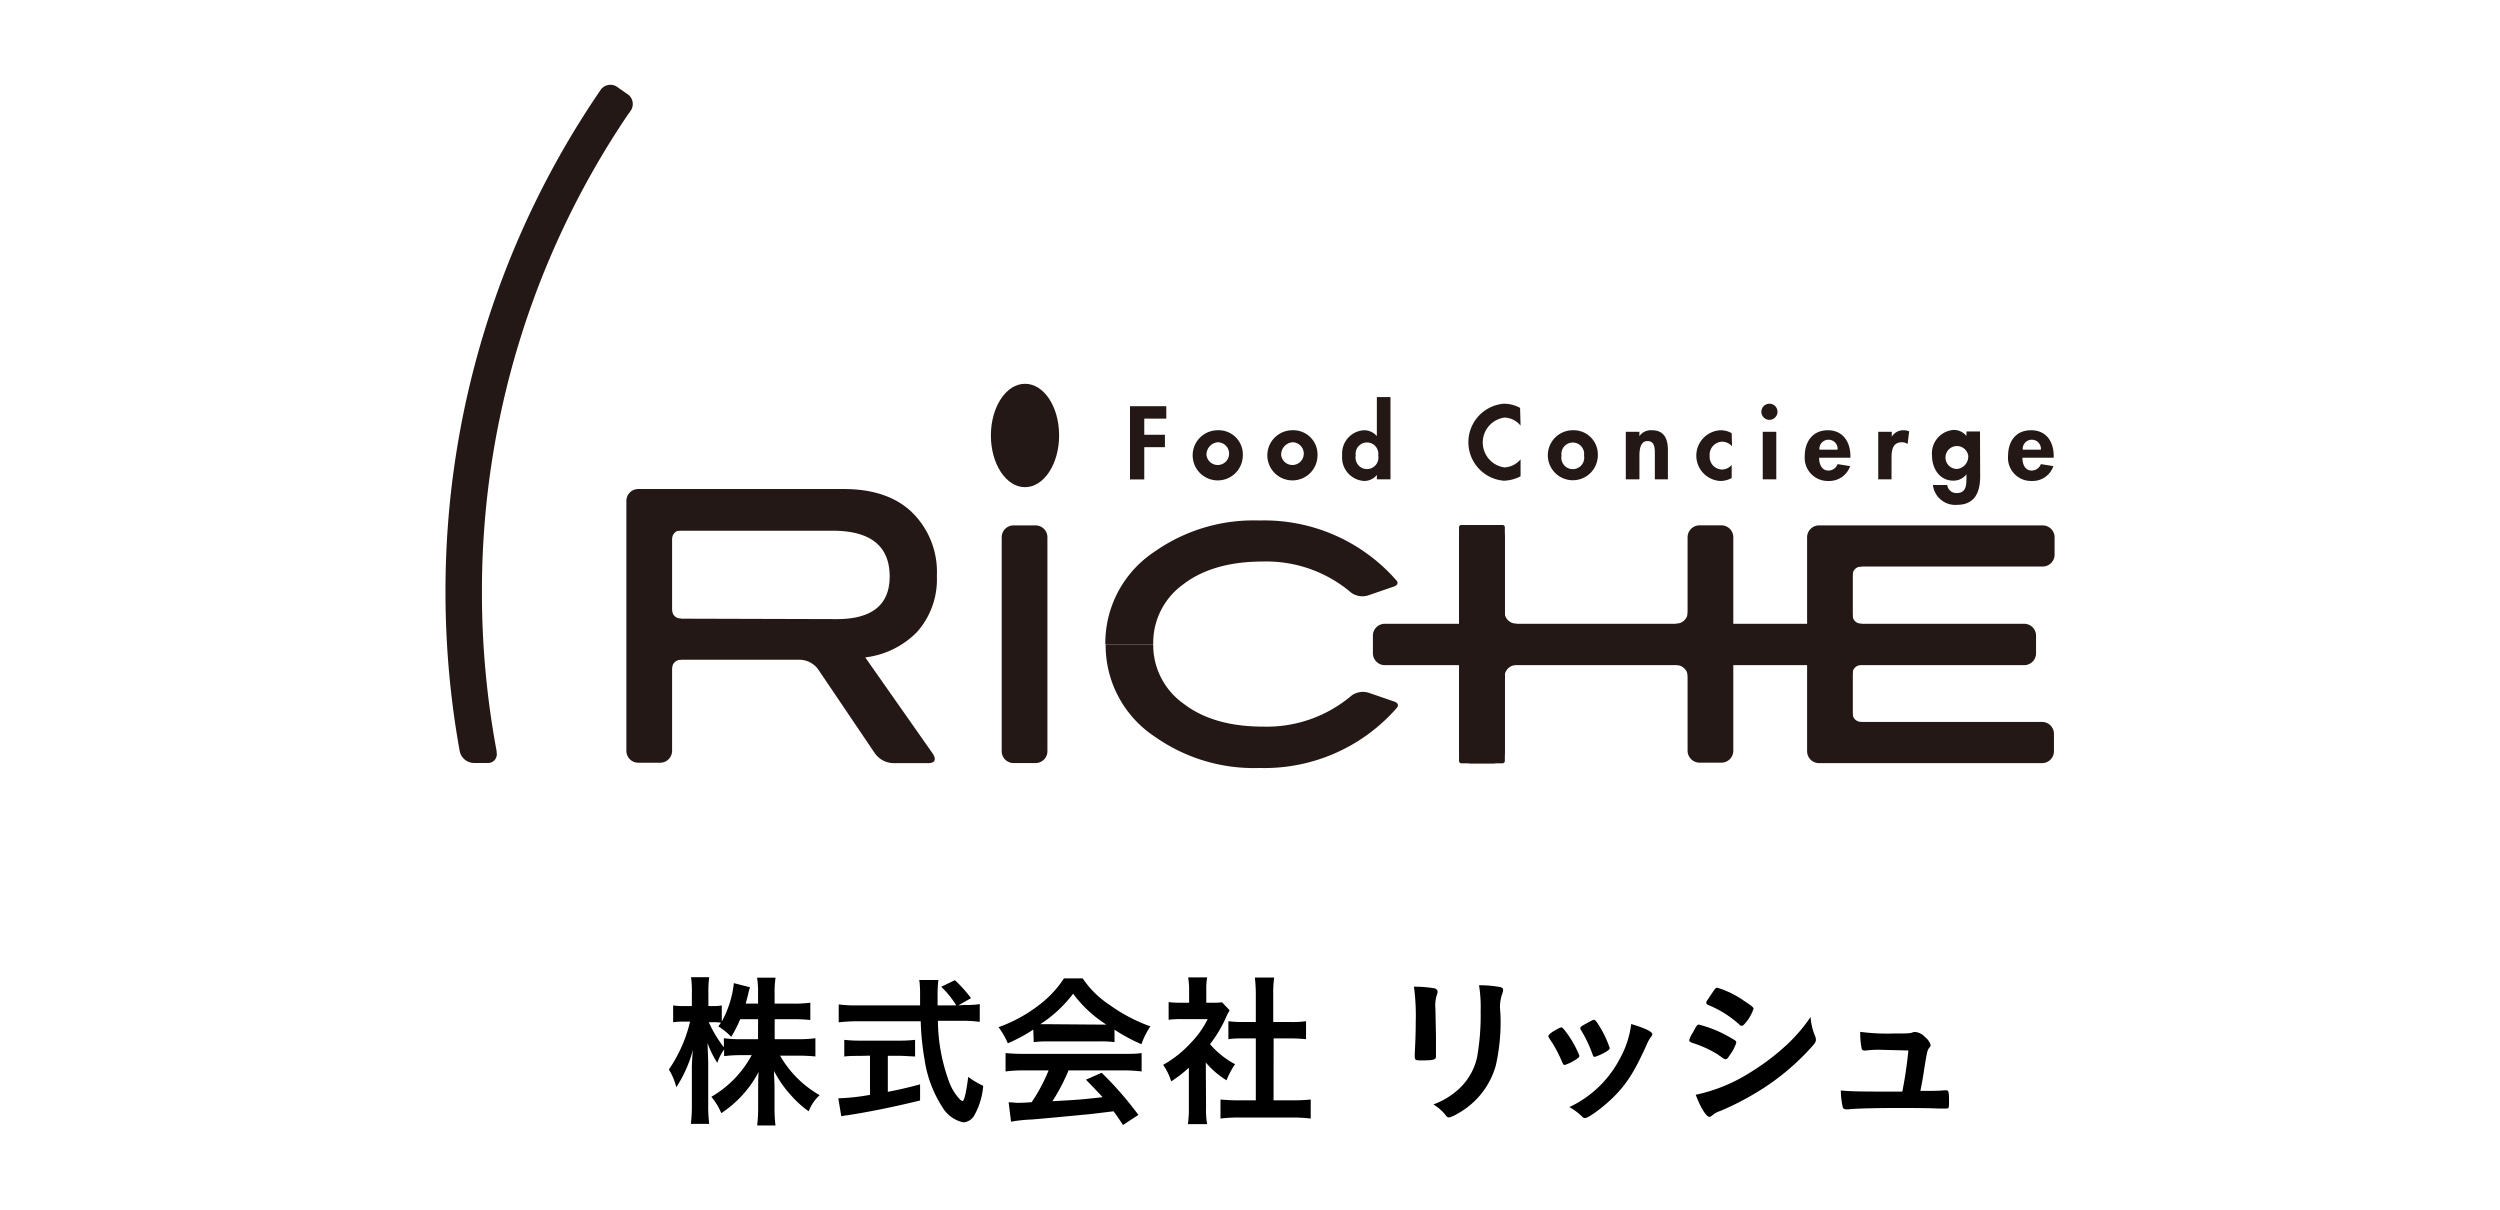<svg id="レイヤー_10" data-name="レイヤー 10" xmlns="http://www.w3.org/2000/svg" viewBox="0 0 310 150"><defs><style>.cls-1{fill:#231815;}</style></defs><path d="M96.06,128.86H99a15.11,15.11,0,0,0,2.11-.12V131c-.65-.06-1.27-.1-2.13-.1H96.73a13.12,13.12,0,0,0,4.91,4.9,5.16,5.16,0,0,0-1.36,2,12.34,12.34,0,0,1-2.21-2,13.77,13.77,0,0,1-2.09-3c0,.74.06,1.38.06,2v2.48a18.23,18.23,0,0,0,.12,2.28H93.89a18.58,18.58,0,0,0,.12-2.3v-2.34c0-.55,0-1.21.06-2a13.73,13.73,0,0,1-4.63,5.11A8.33,8.33,0,0,0,88.21,136a13.12,13.12,0,0,0,5-5.16H91.94a16.37,16.37,0,0,0-2.15.12v-.82a5.73,5.73,0,0,0-.84,1.66,11.51,11.51,0,0,1-1.21-2.46c0,.64.08,1.74.08,2.61v5a18.85,18.85,0,0,0,.12,2.41H85.67a19.28,19.28,0,0,0,.12-2.41v-4.24a22.91,22.91,0,0,1,.14-2.55,16.13,16.13,0,0,1-2.07,4.66,7.51,7.51,0,0,0-.92-2.2,17.64,17.64,0,0,0,2.63-5.94h-.78a7.78,7.78,0,0,0-1.32.08v-2.09a7.35,7.35,0,0,0,1.32.08h1v-1.58a12.66,12.66,0,0,0-.1-2h2.25a13.69,13.69,0,0,0-.1,2v1.58h.6a5.19,5.19,0,0,0,1.06-.08v2A12.64,12.64,0,0,0,91,121.91l2,.51a10.11,10.11,0,0,0-.28,1.09c-.11.37-.15.55-.25.94H94V123.1a11.5,11.5,0,0,0-.12-1.87h2.29a11.5,11.5,0,0,0-.12,1.87v1.35h2.32a14.06,14.06,0,0,0,2.11-.12v2.15a19.71,19.71,0,0,0-2.11-.1H96.06Zm-4.28-2.48a14.12,14.12,0,0,1-1.11,2.19,7.46,7.46,0,0,0-1.6-1.29l.33-.47a6.8,6.8,0,0,0-1-.06h-.51a15,15,0,0,0,1.87,3.11v-1.12a15.13,15.13,0,0,0,2.13.12H94v-2.48Z"/><path d="M119.59,124.61a10.39,10.39,0,0,0,1.9-.1v2.2a16.31,16.31,0,0,0-2.29-.13h-2.9a22.33,22.33,0,0,0,1.4,7.59,6.14,6.14,0,0,0,1.19,2,1.09,1.09,0,0,0,.45.36c.22,0,.47-1,.72-3a9.85,9.85,0,0,0,1.86,1.11,9,9,0,0,1-1.13,3.71,1.66,1.66,0,0,1-1.35.82,4,4,0,0,1-2.6-1.91,14.76,14.76,0,0,1-2.2-5.92,31.87,31.87,0,0,1-.47-4.7H106.3a19.86,19.86,0,0,0-2.3.13v-2.22a16.26,16.26,0,0,0,2.3.12h7.79c0-.26,0-.26,0-.92,0,0,0-.3,0-.69a11.36,11.36,0,0,0-.1-1.54h2.37a14.16,14.16,0,0,0-.1,1.64c0,.1,0,.59,0,1.51h2.32a11.5,11.5,0,0,0-1.87-2.31l1.7-.82a17.08,17.08,0,0,1,2,2.23l-1.58.9Zm-12.9,6.32c-.74,0-1.45,0-2,.08v-2.07a17.06,17.06,0,0,0,2,.1h4.78a16.68,16.68,0,0,0,2-.1V131c-.54,0-1.23-.08-2-.08h-1.38v4.47c1.46-.29,2.2-.45,4-.93v2c-3.32.81-6.37,1.43-9.06,1.84-.2,0-.38.06-.71.12l-.37-2.23a25.91,25.91,0,0,0,3.93-.43v-4.86Z"/><path d="M128.13,127.67a20.48,20.48,0,0,1-3.16,1.7,9.66,9.66,0,0,0-1.15-2,18.17,18.17,0,0,0,5-2.73,13,13,0,0,0,3.11-3.32h2.32a12,12,0,0,0,3.34,3.29,20.5,20.5,0,0,0,5.06,2.66,9.15,9.15,0,0,0-1.11,2.21,21,21,0,0,1-3.34-1.8v1.54a14.55,14.55,0,0,0-1.76-.09h-6.58a15.48,15.48,0,0,0-1.68.09ZM127,132.73a17.28,17.28,0,0,0-2.31.13v-2.28c.61.06,1.39.1,2.31.1h12.24c1,0,1.66,0,2.32-.1v2.28a17.89,17.89,0,0,0-2.32-.13h-6.74a23.94,23.94,0,0,1-2,3.82c3.4-.19,3.4-.19,6.23-.5-.64-.69-1-1.06-2.07-2.17l1.94-.86a42.15,42.15,0,0,1,4.56,5.23l-1.91,1.25c-.55-.84-.72-1.09-1.17-1.7-1.64.2-2.81.35-3.54.41-2.05.2-5.79.55-6.63.61a17.74,17.74,0,0,0-2.54.27l-.3-2.4c.59,0,.84.06,1.1.06s.76,0,1.76-.08a21.56,21.56,0,0,0,2.1-3.94Zm9.33-5.68c.27,0,.45,0,.86,0a15.31,15.31,0,0,1-4.12-3.83A16.16,16.16,0,0,1,129,127c.33,0,.49,0,.8,0Z"/><path d="M149.55,137.39a10.14,10.14,0,0,0,.13,2H147.3a14.09,14.09,0,0,0,.12-2.05V132.4a16.21,16.21,0,0,1-2.19,1.69,7.4,7.4,0,0,0-1-2.05,13.61,13.61,0,0,0,3.38-2.67,11.42,11.42,0,0,0,2.14-3h-3.2a12.51,12.51,0,0,0-1.64.08v-2.19a11.86,11.86,0,0,0,1.54.08h1v-1.64a8.77,8.77,0,0,0-.12-1.5h2.36a7.44,7.44,0,0,0-.11,1.52v1.62h.83a7.38,7.38,0,0,0,1.12-.06l.95,1a6.58,6.58,0,0,0-.44.84,15.66,15.66,0,0,1-2,3.36,10.71,10.71,0,0,0,3.11,2.48,9.56,9.56,0,0,0-1.06,2,10.8,10.8,0,0,1-2.57-2.21Zm8.37-.95h2.36a21.54,21.54,0,0,0,2.25-.1v2.36a19.91,19.91,0,0,0-2.25-.13h-6.73a18.4,18.4,0,0,0-2.21.13v-2.36a22.27,22.27,0,0,0,2.23.1h2.15v-7.68h-1.47c-.66,0-1.31,0-1.93.1v-2.23a13.14,13.14,0,0,0,1.93.1h1.47v-3.47a16.87,16.87,0,0,0-.12-2.05H158a13.31,13.31,0,0,0-.12,2.05v3.47H160a12.7,12.7,0,0,0,1.95-.1v2.23c-.64-.06-1.26-.1-1.95-.1h-2.07Z"/><path d="M178.06,128.51c0,.47,0,1.42,0,2,0,.2,0,.41,0,.49,0,.41-.29.49-1.89.49-.62,0-.74-.08-.74-.43v-.41c.08-1.6.12-2.48.12-3.93a26.92,26.92,0,0,0-.22-4.37,15.06,15.06,0,0,1,2.48.19c.28.06.45.2.45.45a.79.79,0,0,1-.06.28,4.38,4.38,0,0,0-.21,1.79Zm8-2.66a24.5,24.5,0,0,1-.58,6.27,9.84,9.84,0,0,1-4.79,6,3.7,3.7,0,0,1-1,.45.49.49,0,0,1-.39-.23,5.57,5.57,0,0,0-1.56-1.39,9.41,9.41,0,0,0,3.32-2.07,7.6,7.6,0,0,0,2.09-3.74,29.76,29.76,0,0,0,.45-5.73,17.2,17.2,0,0,0-.2-3.24,14.7,14.7,0,0,1,2.6.22c.27.06.39.17.39.37a1.12,1.12,0,0,1-.08.37A5,5,0,0,0,186,125Z"/><path d="M193.72,131.73a16.53,16.53,0,0,0-1.25-2.44c-.45-.66-.47-.7-.47-.82s.23-.37.78-.68.7-.39.82-.39.22.09.55.52a12.8,12.8,0,0,1,1.7,3c0,.14-.14.29-.55.53a5.52,5.52,0,0,1-1.25.6C193.91,132.08,193.85,132,193.72,131.73Zm11.17-3.49a.39.39,0,0,1-.12.27,4.71,4.71,0,0,0-.59,1.05c-1.48,3.28-2.44,4.81-4.08,6.45-1.23,1.23-3.12,2.63-3.55,2.63a.42.42,0,0,1-.35-.17,7.63,7.63,0,0,0-1.6-1.19,13.55,13.55,0,0,0,6.26-6,11.82,11.82,0,0,0,1.41-4.3C204,127.49,204.89,127.94,204.89,128.24Zm-7.4,2.55a16,16,0,0,0-1.47-3.1.3.3,0,0,1-.06-.2c0-.15.14-.25.78-.6s.79-.43.9-.43.26.1.51.51a12.83,12.83,0,0,1,1.46,3c0,.12-.11.22-.43.43a6.46,6.46,0,0,1-1.42.65C197.64,131.07,197.58,131,197.49,130.79Z"/><path d="M214.51,130.81c-.29.45-.37.53-.53.53s-.15,0-1-.6a13.71,13.71,0,0,0-3.09-1.41c-.33-.12-.43-.2-.43-.35a3.65,3.65,0,0,1,.49-1c.08-.17.16-.29.2-.39.23-.41.33-.54.49-.54a14,14,0,0,1,3,1.11c.61.31,1.39.76,1.55.88a.38.38,0,0,1,.11.25A5.15,5.15,0,0,1,214.51,130.81Zm10.56-2.34a1.19,1.19,0,0,1,.1.45c0,.27-.1.43-.49.86a30,30,0,0,1-5.54,4.84,35.07,35.07,0,0,1-5.82,3.14,2.66,2.66,0,0,0-1,.55c-.19.14-.25.18-.35.18-.39,0-1.09-1.12-1.7-2.74A20.36,20.36,0,0,0,217,133a28.5,28.5,0,0,0,4.51-3.4,19.93,19.93,0,0,0,3-3.49A7.48,7.48,0,0,0,225.07,128.47Zm-8.59-1.68c-.27.33-.37.41-.51.41a.42.42,0,0,1-.31-.17,12.93,12.93,0,0,0-3.79-2.39c-.21-.09-.29-.17-.29-.29a.57.57,0,0,1,.12-.31c1-1.49,1-1.56,1.25-1.56a11.61,11.61,0,0,1,3.28,1.6c1,.66,1.21.84,1.21,1A5.23,5.23,0,0,1,216.48,126.79Z"/><path d="M233,130.17a12.27,12.27,0,0,0-1.68.1.39.39,0,0,1-.14,0,.34.34,0,0,1-.35-.32,9.84,9.84,0,0,1-.16-2,25.47,25.47,0,0,0,4.2.2c1.86,0,2,0,2.42-.18a1,1,0,0,1,.22,0,1.83,1.83,0,0,1,1.17.61,2,2,0,0,1,.72,1,.58.58,0,0,1-.17.34c-.24.33-.24.33-.57,2.28-.24,1.62-.37,2.27-.51,2.95a.25.25,0,0,0,0,.12c1.82,0,2.17,0,3.05-.08h.13c.28,0,.35.21.35,1.27,0,.84,0,1-.31,1l-1,0c-.67-.05-2.87-.07-4.81-.07-3.18,0-5.56.07-6.42.17H229c-.29,0-.41-.06-.49-.23a10,10,0,0,1-.25-2.11c1.43.12,2,.14,7.62.14a1.37,1.37,0,0,0,.07-.34c.26-1.29.51-3,.69-4.76Z"/><path class="cls-1" d="M78.27,13.63a1.48,1.48,0,0,0-.36-1.89l-.18-.12h0l-1.3-.91h0a1.49,1.49,0,0,0-1.89.35,109.93,109.93,0,0,0-19.3,62.38A111.21,111.21,0,0,0,57,93.13h0a1.84,1.84,0,0,0,1.74,1.48h1.84a1.08,1.08,0,0,0,1-1.31.13.13,0,0,0,0-.06s0-.07,0-.11h0a106.72,106.72,0,0,1-1.82-19.7A105.51,105.51,0,0,1,77.84,14.24c.15-.2.29-.4.43-.61Z"/><path class="cls-1" d="M141.89,51.91v2h2.56v1.54h-2.56v4h-1.77V50.37h4.5v1.54Z"/><path class="cls-1" d="M154.11,56.49A3.11,3.11,0,1,1,151,53.35,3,3,0,0,1,154.11,56.49Zm-4.5,0A1.41,1.41,0,1,0,151,54.84,1.54,1.54,0,0,0,149.61,56.49Z"/><path class="cls-1" d="M163.37,56.49a3.11,3.11,0,1,1-3.11-3.14A3,3,0,0,1,163.37,56.49Zm-4.5,0a1.41,1.41,0,1,0,1.39-1.65A1.54,1.54,0,0,0,158.87,56.49Z"/><path class="cls-1" d="M170.73,58.89h0a2,2,0,0,1-1.59.75,2.91,2.91,0,0,1-2.71-3.18,2.88,2.88,0,0,1,2.69-3.11,2.07,2.07,0,0,1,1.61.73h0V49.24h1.69v10.2h-1.69Zm.17-2.41a1.41,1.41,0,1,0-2.79,0,1.42,1.42,0,1,0,2.79,0Z"/><path class="cls-1" d="M188.55,52.78a2.63,2.63,0,0,0-2-1,3.12,3.12,0,0,0,0,6.18,2.79,2.79,0,0,0,2-1v2.1a4.79,4.79,0,0,1-2.06.55,4.79,4.79,0,0,1,0-9.55,4.16,4.16,0,0,1,2,.52Z"/><path class="cls-1" d="M198.13,56.49a3.1,3.1,0,1,1-3.1-3.14A3,3,0,0,1,198.13,56.49Zm-4.5,0a1.42,1.42,0,1,0,2.79,0,1.41,1.41,0,1,0-2.79,0Z"/><path class="cls-1" d="M203.28,54.08h0a1.76,1.76,0,0,1,1.54-.73c1.59,0,2,1.12,2,2.49v3.6H205.2V56.32c0-.71,0-1.63-.91-1.63s-1,1.12-1,1.83v2.92h-1.69v-5.9h1.69Z"/><path class="cls-1" d="M214.77,55.34a1.65,1.65,0,0,0-1.24-.57A1.61,1.61,0,0,0,212,56.52a1.57,1.57,0,0,0,1.55,1.7,1.59,1.59,0,0,0,1.18-.57v1.62a2.82,2.82,0,0,1-1.45.37,3.15,3.15,0,0,1,.08-6.29,2.66,2.66,0,0,1,1.37.37Z"/><path class="cls-1" d="M220.41,51.06a1,1,0,1,1-1-1A1,1,0,0,1,220.41,51.06Zm-.15,8.38h-1.68v-5.9h1.68Z"/><path class="cls-1" d="M225.57,56.76c0,.75.29,1.59,1.16,1.59a1.21,1.21,0,0,0,1.13-.8l1.56.25a2.74,2.74,0,0,1-2.69,1.84,2.86,2.86,0,0,1-2.94-3.1c0-1.79,1-3.19,2.86-3.19s2.8,1.43,2.8,3.21v.2Zm2.29-1a1.13,1.13,0,1,0-2.25,0Z"/><path class="cls-1" d="M234.58,54.15h0a1.68,1.68,0,0,1,1.47-.8,1.77,1.77,0,0,1,.69.14l-.2,1.57a1.19,1.19,0,0,0-.7-.22c-1.16,0-1.29,1-1.29,1.95v2.65H232.9v-5.9h1.68Z"/><path class="cls-1" d="M245.54,59.08c0,1.93-.65,3.52-2.86,3.52a2.79,2.79,0,0,1-3-2.46h1.78a1.13,1.13,0,0,0,1.17,1c1.19,0,1.21-1,1.21-1.94v-.39h0a2,2,0,0,1-1.62.79c-1.73,0-2.65-1.52-2.65-3.11a2.9,2.9,0,0,1,2.74-3.18,2,2,0,0,1,1.53.75h0v-.56h1.68Zm-1.48-2.59a1.42,1.42,0,1,0-1.39,1.66A1.55,1.55,0,0,0,244.06,56.49Z"/><path class="cls-1" d="M250.78,56.76c0,.75.28,1.59,1.16,1.59a1.23,1.23,0,0,0,1.13-.8l1.55.25a2.72,2.72,0,0,1-2.68,1.84,2.86,2.86,0,0,1-2.94-3.1c0-1.79.94-3.19,2.85-3.19s2.81,1.43,2.81,3.21v.2Zm2.29-1a1.13,1.13,0,1,0-2.25,0Z"/><path class="cls-1" d="M129.88,93.14a1.47,1.47,0,0,1-1.47,1.48h-2.73a1.47,1.47,0,0,1-1.47-1.48V66.63a1.47,1.47,0,0,1,1.47-1.48h2.73a1.47,1.47,0,0,1,1.47,1.48Z"/><polygon class="cls-1" points="83.09 65.75 83.08 65.75 83.08 65.75 83.09 65.75"/><path class="cls-1" d="M107.29,81.52a10.79,10.79,0,0,0,6.38-3.11,9.79,9.79,0,0,0,2.5-7,10.31,10.31,0,0,0-3.07-7.87c-2-1.94-4.87-2.9-8.45-2.9H79.15a1.47,1.47,0,0,0-1.48,1.47h0v31h0a1.48,1.48,0,0,0,1.48,1.47h2.72a1.48,1.48,0,0,0,1.47-1.47V81.45c0-.78-1.7.36-.91.36H99.17A2.88,2.88,0,0,1,101.45,83l7,10.36a2.88,2.88,0,0,0,2.33,1.27h4.3c1.42,0,.59-1.17.59-1.17ZM82.86,76.71c-.77,0,.51,1.15.48.39v0h0V65.74h0v0c0-.77-.89.09-.11.07h20q7.08,0,7.09,5.67c0,3.52-2.19,5.29-6.56,5.29Z"/><path class="cls-1" d="M131.33,54c0,3.54-1.89,6.41-4.23,6.41s-4.23-2.87-4.23-6.41,1.89-6.41,4.23-6.41S131.33,50.41,131.33,54Z"/><path class="cls-1" d="M172.91,87l-3.2-1.1a2.42,2.42,0,0,0-2.09.33,16.24,16.24,0,0,1-11,3.87q-6.18,0-9.88-2.86A8.91,8.91,0,0,1,143,79.89h-5.9a13.57,13.57,0,0,0,6.1,11.46,21.3,21.3,0,0,0,13,3.88,21.78,21.78,0,0,0,16.95-7.39C173.7,87.26,172.91,87,172.91,87Z"/><path class="cls-1" d="M143,79.86a8.92,8.92,0,0,1,3.68-7.37q3.69-2.85,9.88-2.86a16.24,16.24,0,0,1,11,3.87,2.38,2.38,0,0,0,2.09.33l3.2-1.1s.79-.24.26-.81a21.77,21.77,0,0,0-16.95-7.38,21.36,21.36,0,0,0-13,3.87,13.59,13.59,0,0,0-6.1,11.47H143Z"/><path class="cls-1" d="M186.6,94.37a.29.29,0,0,1-.28.28H181.2a.29.29,0,0,1-.28-.28v-29a.28.28,0,0,1,.28-.27h5.12a.28.28,0,0,1,.28.27Z"/><path class="cls-1" d="M214.93,93.09a1.48,1.48,0,0,1-1.47,1.48h-2.72a1.49,1.49,0,0,1-1.48-1.48V66.62a1.49,1.49,0,0,1,1.48-1.48h2.72a1.48,1.48,0,0,1,1.47,1.48Z"/><path class="cls-1" d="M229.49,82.47c-.8,0,.26-1.1.26-.29v7.59c0,.81-.83-.25,0-.25h23.48A1.48,1.48,0,0,1,254.69,91v2.15a1.48,1.48,0,0,1-1.48,1.48H225.56a1.48,1.48,0,0,1-1.48-1.48V66.63a1.48,1.48,0,0,1,1.48-1.48h27.73a1.48,1.48,0,0,1,1.48,1.48v2.14a1.48,1.48,0,0,1-1.48,1.48H229.51c-.82,0,.24-1.11.24-.3v8.31c0,.81-2.67-.92-1.86-.92"/><path class="cls-1" d="M188.07,82.46h0V80h-4v4h2.49A1.48,1.48,0,0,1,188.07,82.46Z"/><path class="cls-1" d="M188.07,77.34h0v2.49h-4v-4h2.49A1.48,1.48,0,0,0,188.07,77.34Z"/><path class="cls-1" d="M207.79,82.46h0V80h4v4h-2.49A1.48,1.48,0,0,0,207.79,82.46Z"/><path class="cls-1" d="M207.79,77.34h0v2.49h4v-4h-2.49A1.48,1.48,0,0,1,207.79,77.34Z"/><path class="cls-1" d="M84.42,65.75V65H82.63v1.79h.71A1.08,1.08,0,0,1,84.42,65.75Z"/><path class="cls-1" d="M230.83,70.25v-.71H229v1.78h.71A1.08,1.08,0,0,1,230.83,70.25Z"/><path class="cls-1" d="M230.83,77.34v.71H229V76.27h.71A1.08,1.08,0,0,0,230.83,77.34Z"/><path class="cls-1" d="M230.83,82.46v-.7H229v1.78h.71A1.08,1.08,0,0,1,230.83,82.46Z"/><path class="cls-1" d="M230.83,89.52v.71H229V88.44h.71A1.08,1.08,0,0,0,230.83,89.52Z"/><path class="cls-1" d="M84.42,81.81V81.1H82.63v1.78h.71A1.07,1.07,0,0,1,84.42,81.81Z"/><path class="cls-1" d="M83.34,75.63h-.71v1.78h1.79v-.7A1.08,1.08,0,0,1,83.34,75.63Z"/><path class="cls-1" d="M186.61,93.18a1.49,1.49,0,0,1-1.48,1.48h-2.72a1.49,1.49,0,0,1-1.48-1.48V66.64a1.48,1.48,0,0,1,1.48-1.48h2.72a1.48,1.48,0,0,1,1.48,1.48Z"/><path class="cls-1" d="M251,77.35a1.47,1.47,0,0,1,1.47,1.48V81A1.48,1.48,0,0,1,251,82.48H171.71A1.48,1.48,0,0,1,170.24,81V78.83a1.47,1.47,0,0,1,1.47-1.48Z"/></svg>